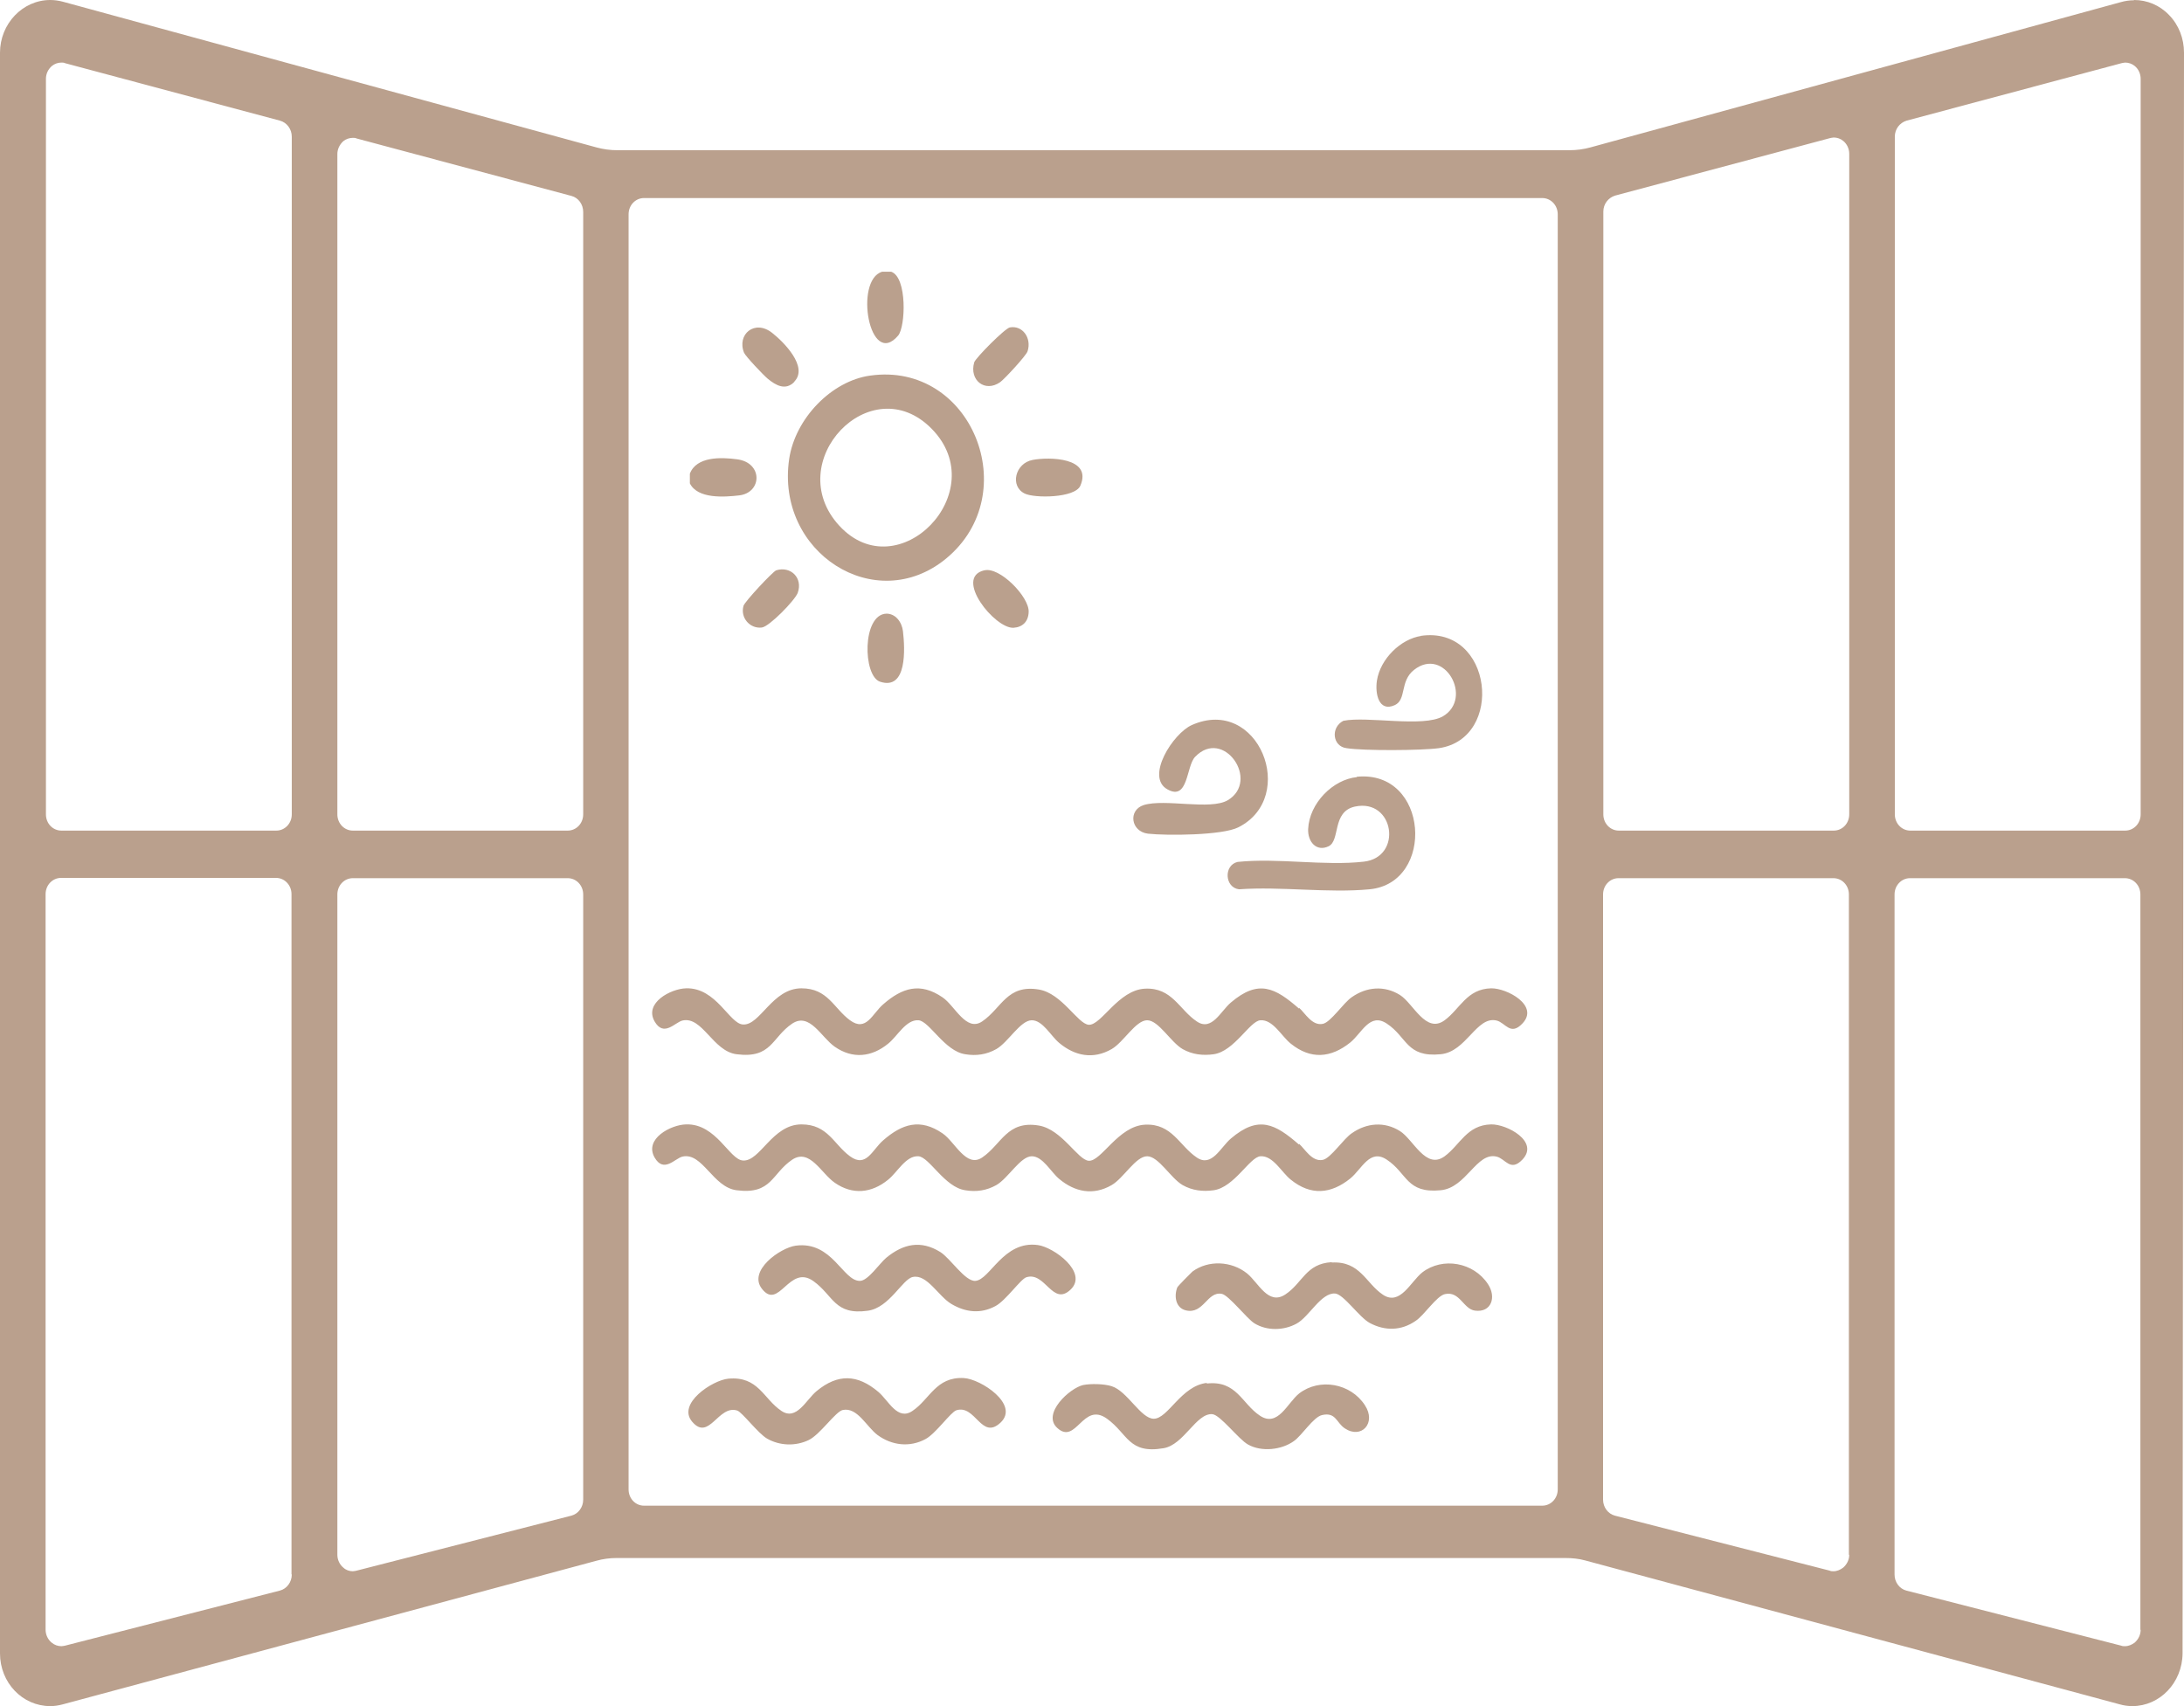 <svg width="32" height="25" viewBox="0 0 32 25" fill="none" xmlns="http://www.w3.org/2000/svg">
<path d="M31.264 0.004C31.201 0.004 31.138 0.013 31.075 0.031L23.299 2.161C23.202 2.187 23.102 2.201 22.997 2.201H9.041C8.941 2.201 8.84 2.187 8.743 2.161L0.925 0.026C0.862 0.009 0.799 0 0.736 0C0.332 0 0 0.348 0 0.772V24.228C0 24.656 0.328 25 0.736 25C0.799 25 0.857 24.991 0.921 24.974L8.739 22.87C8.835 22.843 8.936 22.83 9.033 22.83H22.933C23.034 22.83 23.131 22.839 23.228 22.866L31.058 24.974C31.117 24.991 31.18 25 31.243 25C31.647 25 31.975 24.656 31.979 24.228L32 0.772C32 0.564 31.924 0.366 31.781 0.22C31.643 0.075 31.458 0 31.269 0L31.264 0.004ZM4.275 23.073C4.275 23.183 4.203 23.28 4.102 23.307L0.954 24.114C0.954 24.114 0.916 24.122 0.9 24.122C0.849 24.122 0.799 24.105 0.757 24.07C0.702 24.025 0.668 23.955 0.668 23.88V13.102C0.668 12.97 0.769 12.864 0.895 12.864H4.044C4.17 12.864 4.271 12.97 4.271 13.102V23.068L4.275 23.073ZM4.275 11.933C4.275 12.066 4.174 12.171 4.048 12.171H0.9C0.773 12.171 0.673 12.066 0.673 11.933V1.155C0.673 1.08 0.706 1.014 0.761 0.966C0.799 0.935 0.849 0.917 0.9 0.917C0.921 0.917 0.937 0.917 0.954 0.926L4.102 1.768C4.203 1.795 4.275 1.892 4.275 2.002V11.933ZM8.545 21.975C8.545 22.085 8.474 22.182 8.373 22.209L5.225 23.015C5.225 23.015 5.187 23.024 5.17 23.024C5.12 23.024 5.069 23.007 5.031 22.971C4.977 22.927 4.943 22.857 4.943 22.782V13.106C4.943 12.974 5.044 12.868 5.17 12.868H8.318C8.444 12.868 8.545 12.974 8.545 13.106V21.975ZM8.545 11.933C8.545 12.066 8.444 12.171 8.318 12.171H5.17C5.044 12.171 4.943 12.066 4.943 11.933V2.258C4.943 2.183 4.977 2.117 5.031 2.068C5.069 2.037 5.12 2.02 5.17 2.02C5.191 2.02 5.208 2.02 5.225 2.029L8.373 2.871C8.474 2.897 8.545 2.994 8.545 3.105V11.933ZM22.824 21.825C22.824 21.957 22.723 22.063 22.597 22.063H9.436C9.31 22.063 9.21 21.957 9.21 21.825V3.14C9.21 3.008 9.31 2.902 9.436 2.902H22.597C22.723 2.902 22.824 3.008 22.824 3.14V21.829V21.825ZM27.095 22.782C27.095 22.857 27.061 22.923 27.006 22.971C26.964 23.002 26.918 23.024 26.863 23.024C26.847 23.024 26.826 23.024 26.809 23.015L23.661 22.209C23.56 22.182 23.488 22.085 23.488 21.975V13.106C23.488 12.974 23.589 12.868 23.715 12.868H26.863C26.99 12.868 27.09 12.974 27.09 13.106V22.782H27.095ZM27.095 11.933C27.095 12.066 26.994 12.171 26.868 12.171H23.719C23.593 12.171 23.492 12.066 23.492 11.933V3.1C23.492 2.99 23.564 2.897 23.665 2.866L26.813 2.024C26.813 2.024 26.851 2.015 26.868 2.015C26.918 2.015 26.969 2.033 27.006 2.064C27.061 2.108 27.095 2.179 27.095 2.253V11.929V11.933ZM31.365 23.88C31.365 23.955 31.332 24.021 31.277 24.07C31.235 24.1 31.189 24.122 31.134 24.122C31.117 24.122 31.096 24.122 31.079 24.114L27.931 23.307C27.83 23.28 27.759 23.183 27.759 23.073V13.106C27.759 12.974 27.86 12.868 27.986 12.868H31.134C31.26 12.868 31.361 12.974 31.361 13.106V23.884L31.365 23.88ZM31.365 11.933C31.365 12.066 31.264 12.171 31.138 12.171H27.99C27.864 12.171 27.763 12.066 27.763 11.933V2.002C27.763 1.892 27.834 1.799 27.935 1.768L31.084 0.926C31.084 0.926 31.122 0.917 31.138 0.917C31.189 0.917 31.239 0.935 31.277 0.966C31.332 1.01 31.365 1.08 31.365 1.155V11.933Z" fill="#BAA08D"/>
<path d="M13.059 3.982C13.294 4.066 13.269 4.785 13.16 4.917C12.739 5.411 12.512 4.106 12.924 3.982H13.059Z" fill="#BAA08D"/>
<path d="M10.108 7.083V6.941C10.205 6.686 10.567 6.699 10.798 6.73C11.18 6.778 11.168 7.219 10.831 7.259C10.609 7.285 10.222 7.312 10.108 7.083Z" fill="#BAA08D"/>
<path d="M19.036 16.762C19.124 16.842 19.225 17.027 19.381 16.996C19.498 16.974 19.687 16.683 19.809 16.604C20.024 16.454 20.284 16.431 20.511 16.573C20.709 16.696 20.89 17.146 21.167 16.943C21.394 16.776 21.491 16.485 21.848 16.476C22.079 16.471 22.558 16.727 22.306 16.992C22.13 17.177 22.058 16.978 21.928 16.948C21.634 16.877 21.486 17.406 21.108 17.441C20.604 17.49 20.621 17.19 20.318 16.992C20.07 16.828 19.956 17.128 19.784 17.269C19.498 17.499 19.204 17.521 18.914 17.287C18.779 17.181 18.653 16.93 18.468 16.943C18.313 16.952 18.086 17.397 17.783 17.441C17.624 17.463 17.472 17.446 17.329 17.366C17.153 17.265 16.976 16.943 16.808 16.943C16.64 16.943 16.463 17.265 16.287 17.366C16.018 17.521 15.749 17.468 15.518 17.274C15.396 17.172 15.278 16.943 15.118 16.943C14.95 16.943 14.774 17.265 14.597 17.366C14.454 17.446 14.303 17.468 14.143 17.441C13.841 17.397 13.618 16.956 13.458 16.943C13.273 16.93 13.147 17.181 13.012 17.287C12.769 17.485 12.491 17.512 12.231 17.331C12.033 17.195 11.865 16.824 11.609 16.992C11.306 17.195 11.31 17.508 10.793 17.441C10.444 17.397 10.293 16.881 9.999 16.948C9.889 16.974 9.726 17.195 9.591 16.961C9.435 16.687 9.831 16.48 10.053 16.476C10.495 16.462 10.688 16.996 10.886 17.005C11.138 17.023 11.314 16.476 11.743 16.476C12.13 16.476 12.214 16.767 12.454 16.943C12.693 17.119 12.781 16.846 12.941 16.709C13.219 16.467 13.483 16.383 13.811 16.608C13.992 16.731 14.156 17.119 14.391 16.961C14.677 16.767 14.753 16.414 15.223 16.493C15.56 16.551 15.791 16.996 15.951 17.009C16.136 17.023 16.384 16.498 16.779 16.48C17.174 16.462 17.279 16.789 17.535 16.961C17.754 17.111 17.884 16.811 18.035 16.683C18.439 16.339 18.683 16.467 19.032 16.771L19.036 16.762Z" fill="#BAA08D"/>
<path d="M19.036 14.769C19.124 14.848 19.225 15.034 19.381 15.003C19.498 14.981 19.687 14.69 19.809 14.61C20.024 14.46 20.284 14.438 20.511 14.579C20.709 14.703 20.89 15.153 21.167 14.95C21.394 14.782 21.491 14.491 21.848 14.482C22.079 14.478 22.558 14.734 22.306 14.998C22.13 15.184 22.058 14.985 21.928 14.954C21.634 14.884 21.486 15.413 21.108 15.448C20.604 15.497 20.621 15.197 20.318 14.998C20.07 14.835 19.956 15.135 19.784 15.276C19.498 15.505 19.204 15.527 18.914 15.294C18.779 15.188 18.653 14.937 18.468 14.95C18.313 14.959 18.086 15.404 17.783 15.448C17.624 15.47 17.472 15.453 17.329 15.373C17.153 15.272 16.976 14.95 16.808 14.95C16.64 14.95 16.463 15.272 16.287 15.373C16.018 15.527 15.749 15.475 15.518 15.281C15.396 15.179 15.278 14.95 15.118 14.95C14.95 14.95 14.774 15.272 14.597 15.373C14.454 15.453 14.303 15.475 14.143 15.448C13.841 15.404 13.618 14.963 13.458 14.95C13.273 14.937 13.147 15.188 13.012 15.294C12.769 15.492 12.491 15.519 12.231 15.338C12.033 15.201 11.865 14.831 11.609 14.998C11.306 15.201 11.31 15.514 10.793 15.448C10.444 15.404 10.293 14.888 9.999 14.954C9.889 14.981 9.726 15.201 9.591 14.967C9.435 14.694 9.831 14.487 10.053 14.482C10.495 14.469 10.688 15.003 10.886 15.012C11.138 15.029 11.314 14.482 11.743 14.482C12.13 14.482 12.214 14.773 12.454 14.95C12.693 15.126 12.781 14.853 12.941 14.716C13.219 14.473 13.483 14.39 13.811 14.615C13.992 14.738 14.156 15.126 14.391 14.967C14.677 14.773 14.753 14.421 15.223 14.5C15.56 14.557 15.791 15.003 15.951 15.016C16.136 15.029 16.384 14.504 16.779 14.487C17.174 14.469 17.279 14.796 17.535 14.967C17.754 15.117 17.884 14.818 18.035 14.69C18.439 14.346 18.683 14.473 19.032 14.778L19.036 14.769Z" fill="#BAA08D"/>
<path d="M12.748 5.504C14.232 5.292 15.018 7.232 13.862 8.185C12.828 9.036 11.361 8.097 11.563 6.725C11.651 6.134 12.181 5.583 12.748 5.504ZM13.652 6.284C12.761 5.376 11.437 6.769 12.298 7.704C13.16 8.639 14.556 7.206 13.652 6.284Z" fill="#BAA08D"/>
<path d="M10.671 20.202C11.113 20.162 11.184 20.497 11.449 20.674C11.672 20.824 11.81 20.511 11.966 20.383C12.277 20.127 12.563 20.136 12.87 20.396C13.021 20.524 13.151 20.824 13.37 20.674C13.622 20.506 13.714 20.171 14.122 20.193C14.37 20.206 14.942 20.581 14.66 20.846C14.379 21.11 14.294 20.577 14.013 20.665C13.929 20.692 13.71 21.009 13.559 21.088C13.328 21.212 13.067 21.181 12.857 21.027C12.693 20.903 12.563 20.617 12.348 20.661C12.243 20.683 12.016 21.022 11.848 21.102C11.655 21.194 11.424 21.186 11.239 21.08C11.108 21.005 10.873 20.692 10.802 20.669C10.524 20.581 10.39 21.124 10.142 20.833C9.915 20.568 10.44 20.224 10.671 20.202Z" fill="#BAA08D"/>
<path d="M11.659 18.253C12.197 18.182 12.348 18.773 12.6 18.769C12.718 18.769 12.886 18.513 12.987 18.429C13.235 18.226 13.492 18.169 13.777 18.346C13.925 18.438 14.139 18.778 14.29 18.769C14.505 18.756 14.702 18.174 15.207 18.244C15.438 18.275 15.95 18.645 15.686 18.897C15.421 19.148 15.316 18.628 15.038 18.716C14.954 18.742 14.736 19.06 14.584 19.139C14.37 19.254 14.151 19.232 13.941 19.108C13.748 18.994 13.584 18.667 13.374 18.712C13.223 18.742 13.033 19.161 12.718 19.206C12.226 19.276 12.214 18.985 11.919 18.773C11.562 18.517 11.415 19.21 11.163 18.884C10.957 18.619 11.432 18.284 11.659 18.253Z" fill="#BAA08D"/>
<path d="M19.515 18.5C19.931 18.478 20.011 18.804 20.263 18.972C20.515 19.139 20.667 18.782 20.839 18.645C21.137 18.416 21.591 18.495 21.802 18.817C21.928 19.007 21.852 19.236 21.612 19.205C21.44 19.183 21.39 18.914 21.171 18.963C21.049 18.989 20.869 19.272 20.742 19.355C20.532 19.501 20.293 19.505 20.07 19.386C19.914 19.302 19.687 18.963 19.561 18.954C19.355 18.941 19.183 19.294 18.998 19.395C18.813 19.497 18.565 19.505 18.38 19.391C18.271 19.325 18.002 18.976 17.901 18.959C17.686 18.919 17.636 19.263 17.375 19.201C17.228 19.166 17.199 18.998 17.249 18.866C17.258 18.844 17.443 18.659 17.472 18.632C17.707 18.46 18.044 18.478 18.271 18.659C18.439 18.795 18.582 19.135 18.834 18.967C19.086 18.8 19.133 18.517 19.511 18.495L19.515 18.5Z" fill="#BAA08D"/>
<path d="M17.682 20.273C18.119 20.224 18.195 20.568 18.46 20.744C18.725 20.921 18.863 20.555 19.036 20.418C19.334 20.189 19.788 20.268 19.998 20.59C20.171 20.85 19.948 21.093 19.704 20.93C19.578 20.846 19.574 20.687 19.368 20.736C19.242 20.767 19.078 21.031 18.96 21.115C18.779 21.247 18.485 21.278 18.288 21.168C18.149 21.093 17.88 20.731 17.762 20.722C17.527 20.705 17.346 21.172 17.048 21.221C16.535 21.309 16.526 21.009 16.22 20.789C15.866 20.533 15.77 21.177 15.492 20.925C15.261 20.718 15.673 20.339 15.871 20.295C15.984 20.273 16.177 20.277 16.287 20.312C16.518 20.383 16.715 20.789 16.905 20.789C17.115 20.789 17.304 20.308 17.682 20.264V20.273Z" fill="#BAA08D"/>
<path d="M19.878 11.382C20.937 11.276 21.034 12.939 20.067 13.031C19.457 13.089 18.772 12.987 18.154 13.031C17.944 13.005 17.927 12.679 18.133 12.63C18.722 12.568 19.407 12.692 19.983 12.626C20.558 12.56 20.428 11.695 19.852 11.819C19.512 11.894 19.642 12.317 19.466 12.401C19.289 12.485 19.159 12.335 19.167 12.149C19.184 11.77 19.529 11.422 19.882 11.387L19.878 11.382Z" fill="#BAA08D"/>
<path d="M20.814 9.318C21.873 9.16 22.049 10.822 21.083 10.963C20.831 10.998 19.977 11.003 19.729 10.963C19.523 10.937 19.494 10.659 19.683 10.562C20.036 10.491 20.852 10.663 21.142 10.496C21.591 10.231 21.163 9.464 20.717 9.817C20.507 9.984 20.612 10.253 20.435 10.333C20.2 10.438 20.145 10.161 20.175 9.971C20.225 9.654 20.524 9.362 20.826 9.318H20.814Z" fill="#BAA08D"/>
<path d="M17.51 11.091C17.379 11.228 17.413 11.739 17.106 11.567C16.778 11.387 17.186 10.747 17.463 10.624C18.439 10.191 19.027 11.678 18.144 12.123C17.909 12.242 17.094 12.246 16.82 12.216C16.568 12.185 16.526 11.872 16.757 11.797C17.068 11.7 17.733 11.876 17.989 11.726C18.468 11.44 17.926 10.655 17.51 11.091Z" fill="#BAA08D"/>
<path d="M11.642 5.592C11.512 5.729 11.369 5.649 11.247 5.548C11.188 5.499 10.928 5.226 10.902 5.169C10.793 4.9 11.058 4.675 11.314 4.878C11.482 5.01 11.848 5.376 11.638 5.592H11.642Z" fill="#BAA08D"/>
<path d="M15.132 6.739C15.367 6.694 16.01 6.699 15.829 7.118C15.749 7.299 15.157 7.303 15.014 7.232C14.795 7.127 14.871 6.787 15.132 6.739Z" fill="#BAA08D"/>
<path d="M12.982 8.992C13.121 8.988 13.214 9.115 13.23 9.248C13.26 9.504 13.294 10.121 12.894 9.989C12.642 9.905 12.629 9.005 12.987 8.992H12.982Z" fill="#BAA08D"/>
<path d="M14.425 8.357C14.648 8.304 15.081 8.745 15.072 8.966C15.068 9.107 14.984 9.19 14.85 9.199C14.576 9.213 13.971 8.463 14.421 8.357H14.425Z" fill="#BAA08D"/>
<path d="M14.796 4.798C14.981 4.763 15.119 4.952 15.056 5.147C15.039 5.208 14.712 5.561 14.653 5.601C14.43 5.755 14.199 5.57 14.274 5.31C14.291 5.248 14.724 4.811 14.796 4.798Z" fill="#BAA08D"/>
<path d="M11.373 8.357C11.583 8.291 11.768 8.467 11.688 8.688C11.646 8.798 11.272 9.182 11.163 9.195C10.991 9.217 10.843 9.054 10.894 8.877C10.911 8.816 11.323 8.375 11.373 8.357Z" fill="#BAA08D"/>
</svg>
